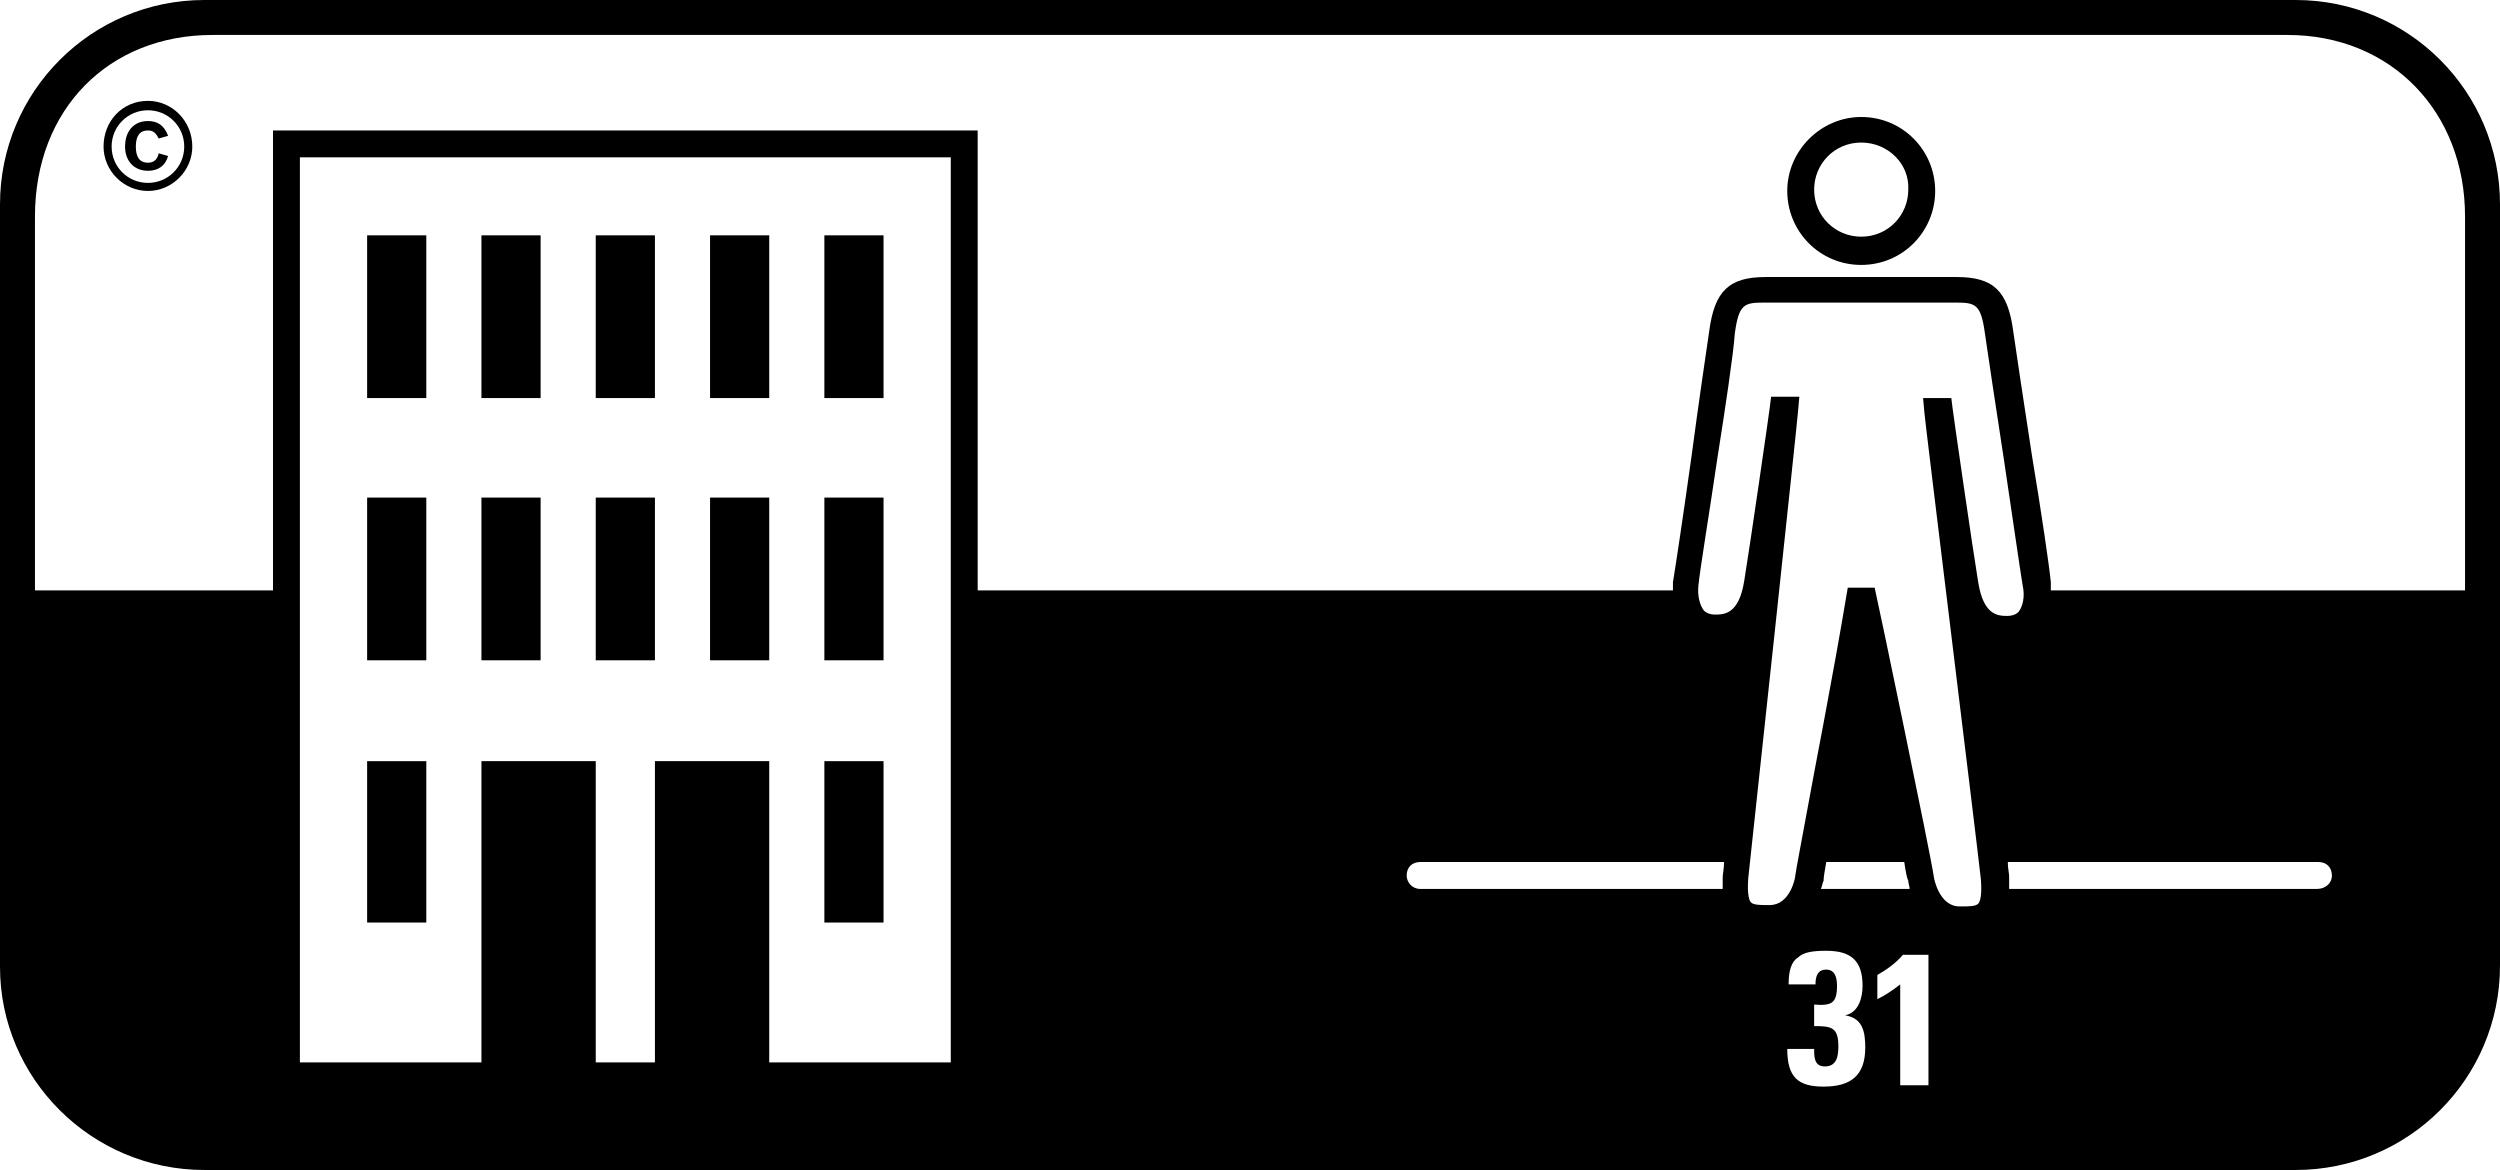 <?xml version="1.0" encoding="utf-8"?>
<!-- Generator: Adobe Illustrator 24.0.3, SVG Export Plug-In . SVG Version: 6.00 Build 0)  -->
<svg version="1.1" xmlns="http://www.w3.org/2000/svg" xmlns:xlink="http://www.w3.org/1999/xlink" x="0px" y="0px"
	 viewBox="0 0 185.9 87" style="enable-background:new 0 0 185.9 87;" xml:space="preserve">
<path d="M170.7,0H15.2C6.8,0,0,6.8,0,15.2v56.7C0,80.2,6.8,87,15.2,87h155.5c8.4,0,15.2-6.8,15.2-15.2V15.2
	C185.9,6.8,179.1,0,170.7,0z M57.2,78.9V56.6h-8.5v22.4h-4.4V56.6h-8.5v22.4H22.3l0-67.3h48.4l0,67.3H57.2z M104.6,65.1
	c0-0.6,0.4-1,1-1h22.6c0,0.5-0.1,0.9-0.1,1.1c0,0.3,0,0.6,0,0.9h-22.5C105,66.1,104.6,65.6,104.6,65.1z M135.6,65.5
	c0-0.3,0.1-0.8,0.2-1.4h5.8c0.1,0.7,0.2,1.2,0.3,1.4c0,0.2,0.1,0.4,0.1,0.6h-6.6C135.5,65.9,135.5,65.7,135.6,65.5z M150.1,45.5
	c-0.2,0.2-0.5,0.3-0.8,0.3c-0.7,0-1.8,0-2.2-2.5c-0.4-2.4-1.9-12.8-1.9-12.9l-0.1-0.8l-2.1,0l0.1,1.1c0,0.3,3.8,31.1,4.2,34.7
	c0.1,1.3-0.1,1.7-0.2,1.8c-0.2,0.2-0.7,0.2-1.2,0.2h-0.2c-1.5,0-1.9-2.1-1.9-2.2c-0.2-1.5-4.2-20.7-4.4-21.5l-2,0
	c-1.2,7.2-2.4,13.1-3.1,17c-0.4,2.2-0.7,3.7-0.8,4.4c0,0.2-0.4,2.2-1.9,2.2h-0.2c-0.5,0-1,0-1.2-0.2c-0.1-0.1-0.3-0.5-0.2-1.8
	c0.4-3.6,3.7-34.4,3.7-34.7l0.1-1.1l-2.1,0l-0.1,0.8c0,0.1-1.5,10.5-1.9,12.9c-0.4,2.5-1.5,2.5-2.2,2.5c-0.3,0-0.6-0.1-0.8-0.3
	c-0.3-0.4-0.5-1.1-0.4-1.9c0.1-1.1,0.8-5.3,1.4-9.4c0.6-3.8,1.2-7.8,1.3-9.3c0.3-2.2,0.7-2.3,2.2-2.3l14.2,0c1.5,0,1.9,0.1,2.2,2.3
	c0.2,1.4,0.8,5.4,1.4,9.3c0.6,4,1.2,8.2,1.4,9.4C150.6,44.4,150.4,45.1,150.1,45.5z M135.6,80.8c-1.9,0-2.7-0.7-2.7-2.8h2
	c0,0.6,0,1.3,0.8,1.3c0.9,0,1-0.8,1-1.5c0-1.4-0.5-1.5-1.8-1.5v-1.6c1.3,0.1,1.7-0.1,1.7-1.4c0-0.5-0.1-1.2-0.8-1.2
	c-0.7,0-0.8,0.6-0.8,1.1h-2c0-1,0.2-1.7,0.7-2c0.4-0.4,1.1-0.5,2.1-0.5c1.8,0,2.7,0.7,2.7,2.6c0,0.9-0.3,2-1.3,2.2v0
	c1.3,0.2,1.5,1.2,1.5,2.4C138.7,80,137.6,80.8,135.6,80.8z M143.4,80.7h-2.1v-7.5c-0.5,0.4-1.1,0.8-1.7,1.1v-1.8
	c0.7-0.4,1.4-0.9,1.9-1.5h1.9V80.7z M172.3,66.1h-22.9c0-0.3,0-0.6,0-0.9c0-0.3-0.1-0.6-0.1-1.1h23.1c0.6,0,1,0.4,1,1
	S172.9,66.1,172.3,66.1z M183.3,43.9l-30.8,0c0-0.2,0-0.4,0-0.6c-0.1-1.1-0.7-5.2-1.4-9.4c-0.6-3.9-1.2-7.9-1.4-9.3
	c-0.4-3-1.5-4-4.2-4l-14.2,0c-2.7,0-3.8,1-4.2,4c-0.2,1.4-0.8,5.4-1.3,9.2c-0.6,4.3-1.2,8.3-1.4,9.5c0,0.2,0,0.4,0,0.6l-30.2,0
	l-2.6,0l-18.9,0l0-34.2H20.3l0,34.2l-17.7,0l0-27.8c0-8,5.5-13.5,13.2-13.5h62.7l28.9,0h62.7c7.7,0,13.2,5.7,13.2,13.5L183.3,43.9z"
	/>
<path d="M138.4,19.7c-3.1,0-5.5-2.5-5.5-5.5s2.5-5.5,5.5-5.5c3.1,0,5.5,2.5,5.5,5.5S141.5,19.7,138.4,19.7z M138.4,10.6
	c-2,0-3.5,1.6-3.5,3.5c0,2,1.6,3.5,3.5,3.5c2,0,3.5-1.6,3.5-3.5C142,12.2,140.4,10.6,138.4,10.6z"/>
<g>
	<polygon points="27.3,22.1 27.3,25 27.3,29.6 31.7,29.6 31.7,25 31.7,22.1 31.7,17.5 27.3,17.5 	"/>
	<polygon points="27.3,41.6 27.3,44.5 27.3,49.1 31.7,49.1 31.7,44.5 31.7,41.6 31.7,37 27.3,37 	"/>
	<polygon points="27.3,61.1 27.3,64 27.3,68.6 31.7,68.6 31.7,64 31.7,61.1 31.7,56.6 27.3,56.6 	"/>
	<polygon points="35.8,22.1 35.8,25 35.8,29.6 40.2,29.6 40.2,25 40.2,22.1 40.2,17.5 35.8,17.5 	"/>
	<polygon points="35.8,41.6 35.8,44.5 35.8,49.1 40.2,49.1 40.2,44.5 40.2,41.6 40.2,37 35.8,37 	"/>
	<polygon points="44.3,22.1 44.3,25 44.3,29.6 48.7,29.6 48.7,25 48.7,22.1 48.7,17.5 44.3,17.5 	"/>
	<polygon points="44.3,41.6 44.3,44.5 44.3,49.1 48.7,49.1 48.7,44.5 48.7,41.6 48.7,37 44.3,37 	"/>
	<polygon points="52.8,22.1 52.8,25 52.8,29.6 57.2,29.6 57.2,25 57.2,22.1 57.2,17.5 52.8,17.5 	"/>
	<polygon points="52.8,41.6 52.8,44.5 52.8,49.1 57.2,49.1 57.2,44.5 57.2,41.6 57.2,37 52.8,37 	"/>
	<polygon points="61.3,17.5 61.3,22.1 61.3,25 61.3,29.6 65.7,29.6 65.7,25 65.7,22.1 65.7,17.5 	"/>
	<polygon points="61.3,41.6 61.3,44.5 61.3,49.1 65.7,49.1 65.7,44.5 65.7,41.6 65.7,37 61.3,37 	"/>
	<polygon points="61.3,61.1 61.3,64 61.3,68.6 65.7,68.6 65.7,64 65.7,61.1 65.7,56.6 61.3,56.6 	"/>
</g>
<g>
	<g>
		<path d="M14.3,10.9c0,1.8-1.5,3.3-3.3,3.3c-1.8,0-3.3-1.5-3.3-3.3C7.7,9,9.1,7.5,11,7.5C12.8,7.5,14.3,9,14.3,10.9z M8.3,10.9
			c0,1.5,1.2,2.7,2.7,2.7c1.5,0,2.7-1.2,2.7-2.7c0-1.5-1.2-2.7-2.7-2.7C9.5,8.2,8.3,9.4,8.3,10.9z M12.5,11.6
			c-0.2,0.7-0.7,1.1-1.5,1.1c-1,0-1.7-0.7-1.7-1.8C9.3,9.7,10,9,11,9c0.7,0,1.2,0.3,1.5,1.1l-0.7,0.2c-0.2-0.4-0.4-0.6-0.8-0.6
			c-0.6,0-0.9,0.4-0.9,1.2c0,0.8,0.3,1.2,0.9,1.2c0.4,0,0.7-0.2,0.8-0.7L12.5,11.6z"/>
	</g>
</g>
</svg>
